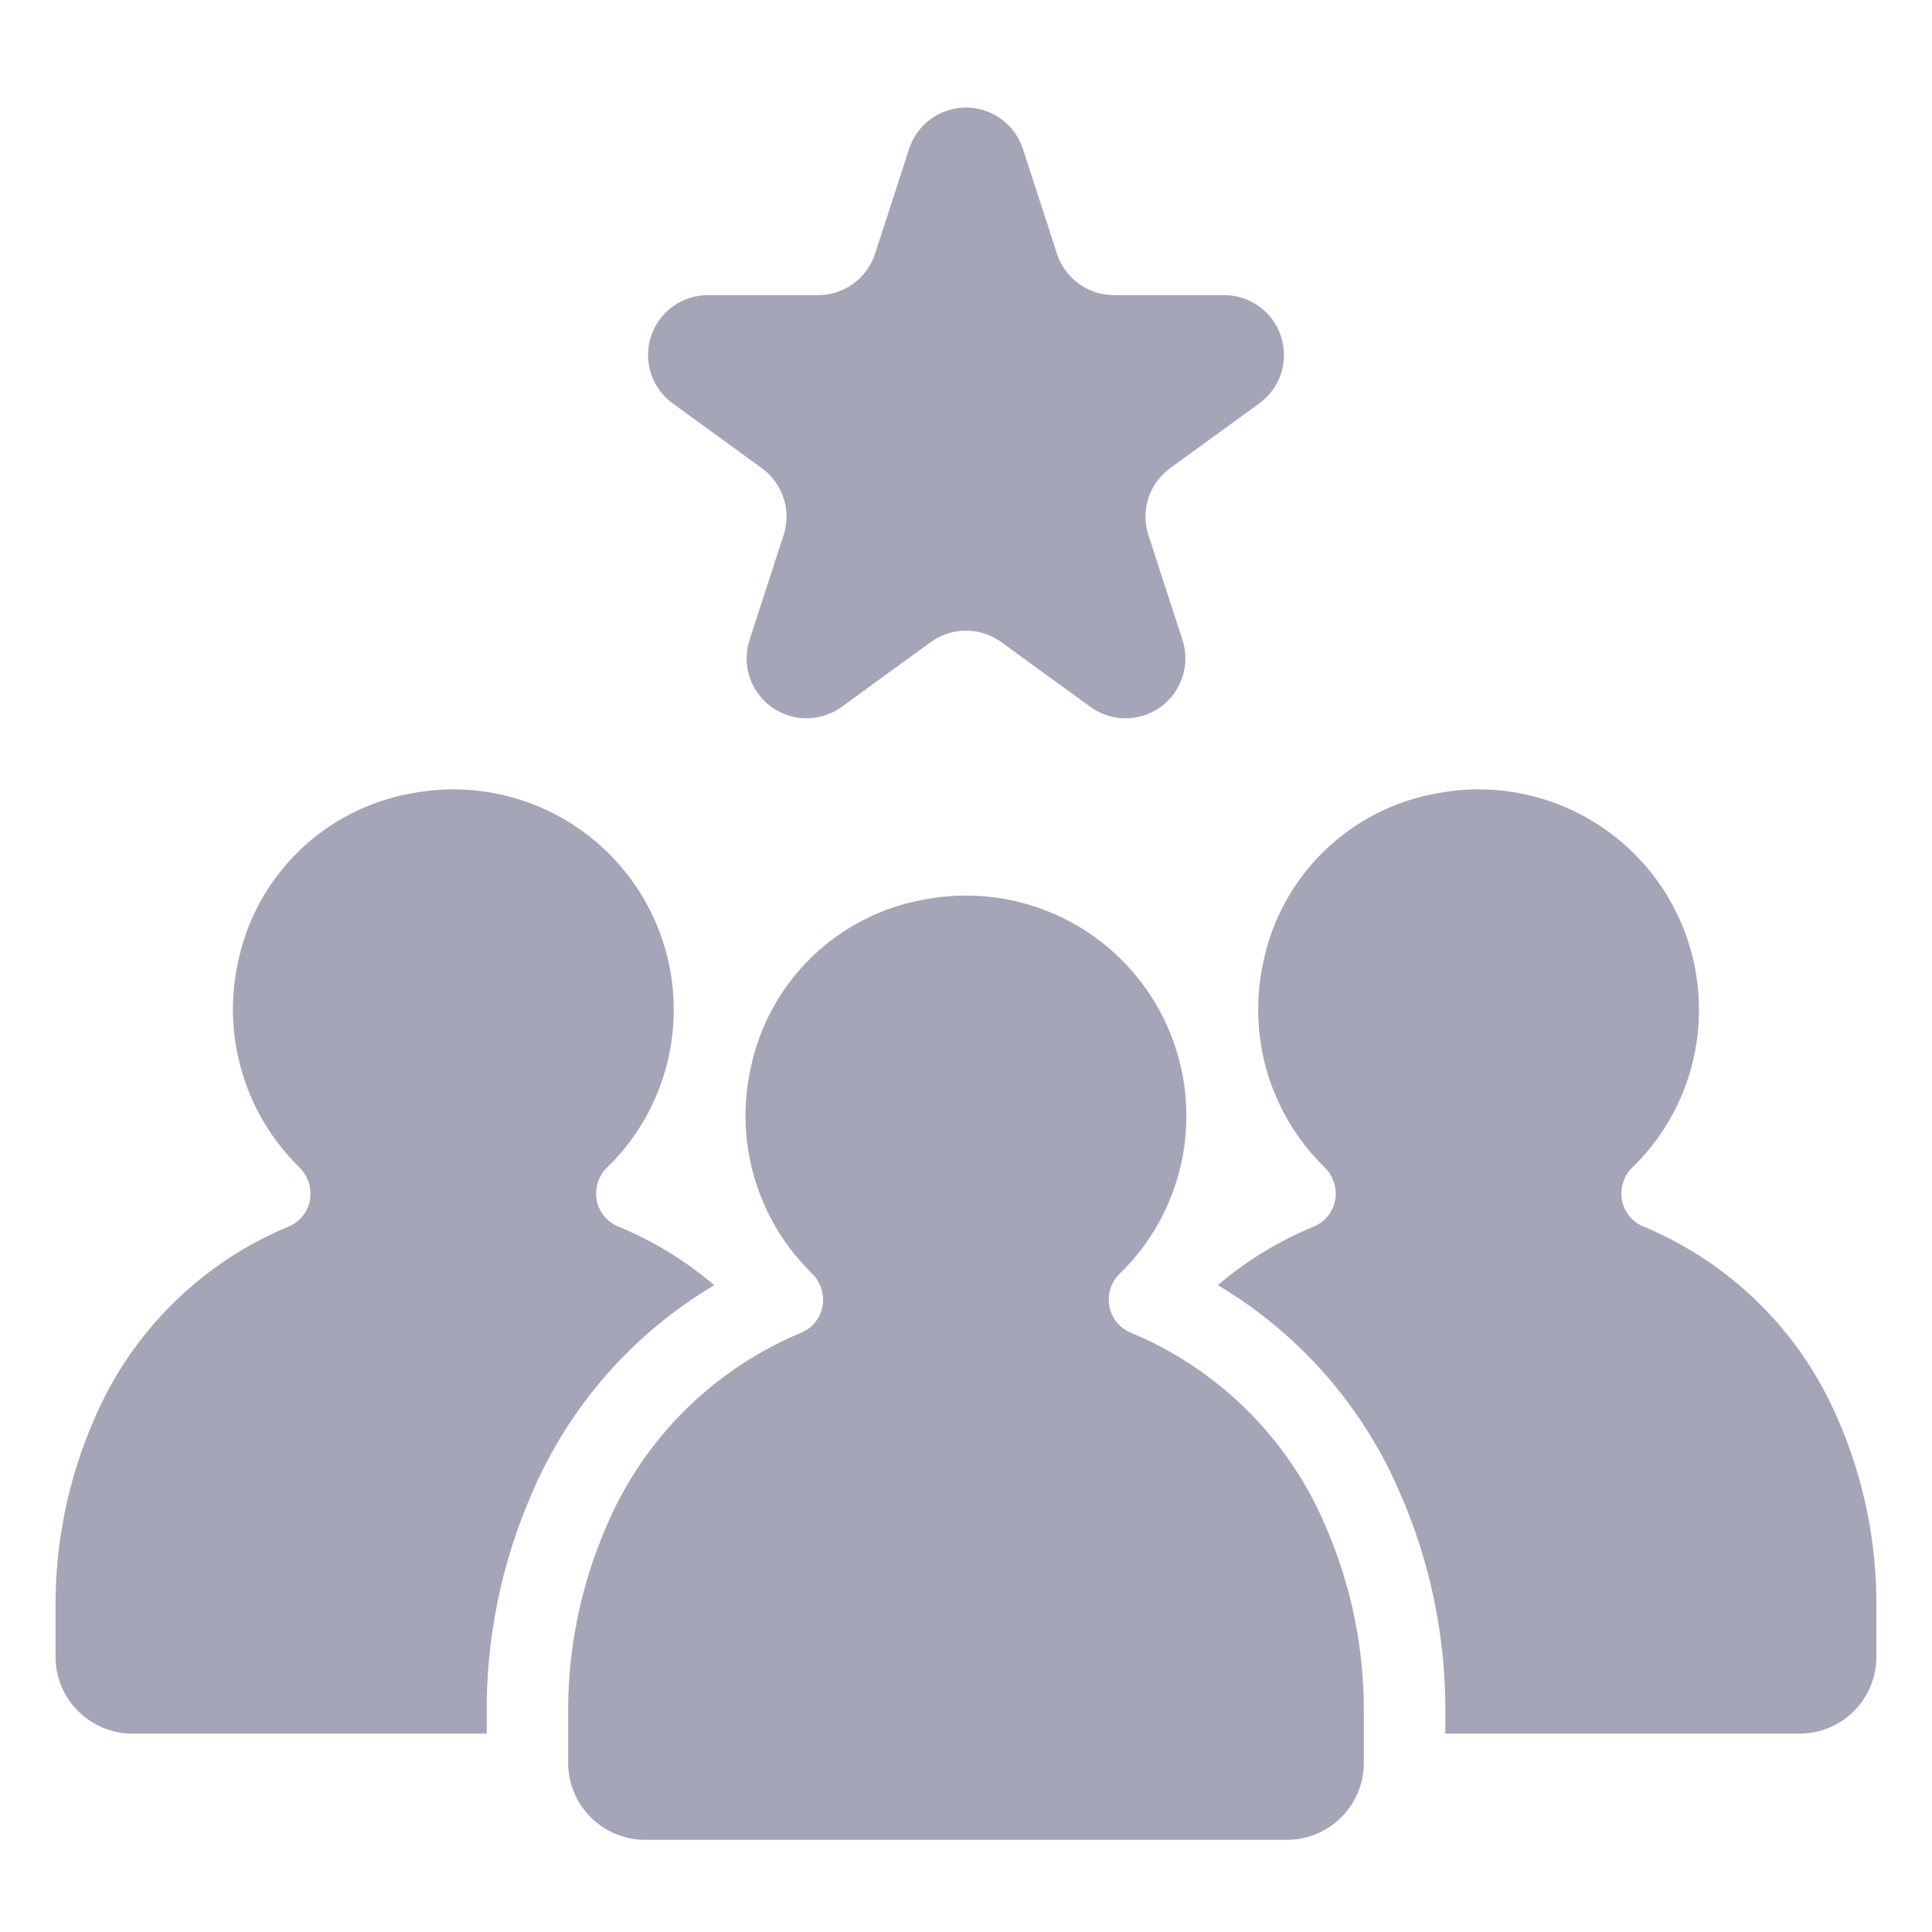 <svg width="24" height="24" viewBox="0 0 24 24" fill="none" xmlns="http://www.w3.org/2000/svg">
<path d="M8.356 5.011L9.464 5.816C9.591 5.908 9.686 6.038 9.734 6.188C9.783 6.337 9.783 6.498 9.734 6.647L9.311 7.949C9.263 8.099 9.263 8.26 9.311 8.409C9.36 8.558 9.454 8.688 9.581 8.781C9.709 8.873 9.861 8.923 10.018 8.923C10.175 8.923 10.328 8.873 10.456 8.781L11.563 7.976C11.69 7.884 11.843 7.834 12 7.834C12.157 7.834 12.31 7.884 12.437 7.976L13.545 8.781C13.672 8.873 13.825 8.923 13.982 8.923C14.139 8.923 14.292 8.873 14.419 8.781C14.546 8.688 14.641 8.558 14.689 8.409C14.738 8.26 14.738 8.099 14.689 7.949L14.266 6.647C14.217 6.498 14.217 6.337 14.266 6.188C14.314 6.038 14.409 5.908 14.536 5.816L15.644 5.011C15.771 4.919 15.865 4.789 15.914 4.639C15.962 4.49 15.962 4.329 15.914 4.18C15.865 4.031 15.771 3.9 15.643 3.808C15.517 3.716 15.364 3.666 15.207 3.666H13.838C13.681 3.666 13.528 3.616 13.401 3.524C13.274 3.432 13.179 3.302 13.13 3.152L12.707 1.85C12.659 1.701 12.564 1.571 12.437 1.478C12.31 1.386 12.157 1.336 12 1.336C11.843 1.336 11.69 1.386 11.563 1.478C11.436 1.571 11.341 1.701 11.293 1.85L10.87 3.152C10.821 3.302 10.727 3.432 10.6 3.524C10.473 3.616 10.32 3.666 10.163 3.666H8.794C8.637 3.666 8.484 3.716 8.357 3.808C8.229 3.9 8.135 4.031 8.086 4.18C8.038 4.329 8.038 4.49 8.086 4.639C8.135 4.789 8.229 4.919 8.356 5.011Z" fill="#A5A5B8"/>
<path d="M14.04 16.552C13.96 16.518 13.893 16.461 13.846 16.39C13.799 16.318 13.773 16.233 13.773 16.147C13.773 16.086 13.785 16.025 13.809 15.968C13.833 15.912 13.868 15.861 13.913 15.818C13.94 15.792 13.966 15.767 13.985 15.746C14.123 15.601 14.245 15.441 14.348 15.27C14.62 14.816 14.755 14.294 14.736 13.766C14.717 13.238 14.546 12.727 14.244 12.294C13.941 11.861 13.519 11.524 13.03 11.326C12.54 11.127 12.003 11.074 11.484 11.174C10.956 11.266 10.467 11.516 10.082 11.89C9.697 12.264 9.433 12.745 9.325 13.271C9.225 13.724 9.242 14.195 9.374 14.639C9.506 15.084 9.749 15.487 10.08 15.812C10.125 15.855 10.161 15.906 10.186 15.963C10.211 16.019 10.224 16.08 10.225 16.142V16.144C10.226 16.231 10.201 16.316 10.153 16.389C10.106 16.462 10.038 16.519 9.959 16.553C8.868 17.005 7.998 17.867 7.536 18.954C7.211 19.698 7.049 20.503 7.058 21.314V21.899C7.058 22.025 7.083 22.149 7.131 22.265C7.179 22.381 7.25 22.486 7.338 22.575C7.427 22.664 7.532 22.734 7.648 22.782C7.764 22.83 7.888 22.855 8.014 22.855H15.987C16.24 22.855 16.483 22.754 16.662 22.575C16.841 22.396 16.942 22.153 16.942 21.899V21.309C16.951 20.497 16.788 19.693 16.463 18.949C16 17.863 15.13 17.003 14.04 16.552Z" fill="#A5A5B8"/>
<path d="M22.831 17.63C22.368 16.544 21.498 15.684 20.407 15.233C20.328 15.199 20.261 15.142 20.214 15.07C20.166 14.999 20.141 14.914 20.141 14.828C20.141 14.767 20.153 14.706 20.177 14.649C20.201 14.593 20.236 14.541 20.281 14.499C20.308 14.473 20.334 14.448 20.353 14.427C20.491 14.282 20.613 14.122 20.716 13.951C20.988 13.498 21.123 12.975 21.104 12.447C21.085 11.919 20.915 11.408 20.612 10.975C20.309 10.542 19.887 10.206 19.398 10.007C18.908 9.808 18.371 9.755 17.852 9.855C17.324 9.947 16.835 10.197 16.45 10.571C16.065 10.945 15.801 11.426 15.693 11.952C15.594 12.405 15.611 12.876 15.742 13.32C15.874 13.765 16.117 14.169 16.448 14.494C16.493 14.536 16.529 14.587 16.554 14.644C16.579 14.7 16.592 14.761 16.593 14.823V14.826C16.594 14.912 16.569 14.998 16.521 15.07C16.474 15.143 16.406 15.2 16.327 15.234C15.891 15.413 15.486 15.659 15.128 15.965C16.133 16.561 16.923 17.46 17.385 18.532C17.771 19.407 17.965 20.354 17.954 21.309V21.536H22.354C22.608 21.536 22.851 21.435 23.03 21.256C23.209 21.077 23.309 20.834 23.309 20.581V19.99C23.319 19.178 23.156 18.374 22.831 17.63Z" fill="#A5A5B8"/>
<path d="M8.873 15.965C8.514 15.659 8.108 15.411 7.672 15.233C7.593 15.199 7.525 15.142 7.478 15.07C7.431 14.999 7.405 14.914 7.405 14.828C7.405 14.767 7.417 14.706 7.441 14.649C7.465 14.593 7.5 14.541 7.545 14.499C7.572 14.473 7.598 14.448 7.618 14.427C7.755 14.282 7.877 14.122 7.98 13.951C8.252 13.498 8.387 12.975 8.368 12.447C8.35 11.919 8.179 11.408 7.876 10.975C7.573 10.542 7.151 10.206 6.662 10.007C6.172 9.808 5.636 9.755 5.117 9.855C4.588 9.947 4.099 10.197 3.714 10.571C3.329 10.945 3.065 11.426 2.957 11.952C2.858 12.405 2.875 12.876 3.007 13.32C3.139 13.765 3.381 14.169 3.712 14.494C3.757 14.536 3.793 14.587 3.818 14.644C3.843 14.7 3.856 14.761 3.857 14.823V14.826C3.858 14.912 3.833 14.998 3.786 15.07C3.738 15.143 3.67 15.2 3.591 15.234C2.5 15.686 1.63 16.548 1.168 17.635C0.844 18.379 0.681 19.184 0.69 19.996V20.581C0.69 20.706 0.715 20.831 0.763 20.946C0.811 21.062 0.881 21.168 0.97 21.256C1.059 21.345 1.164 21.415 1.28 21.463C1.396 21.511 1.52 21.536 1.645 21.536H6.046V21.315C6.035 20.359 6.229 19.412 6.613 18.538C7.075 17.463 7.866 16.562 8.873 15.965Z" fill="#A5A5B8"/>
</svg>
